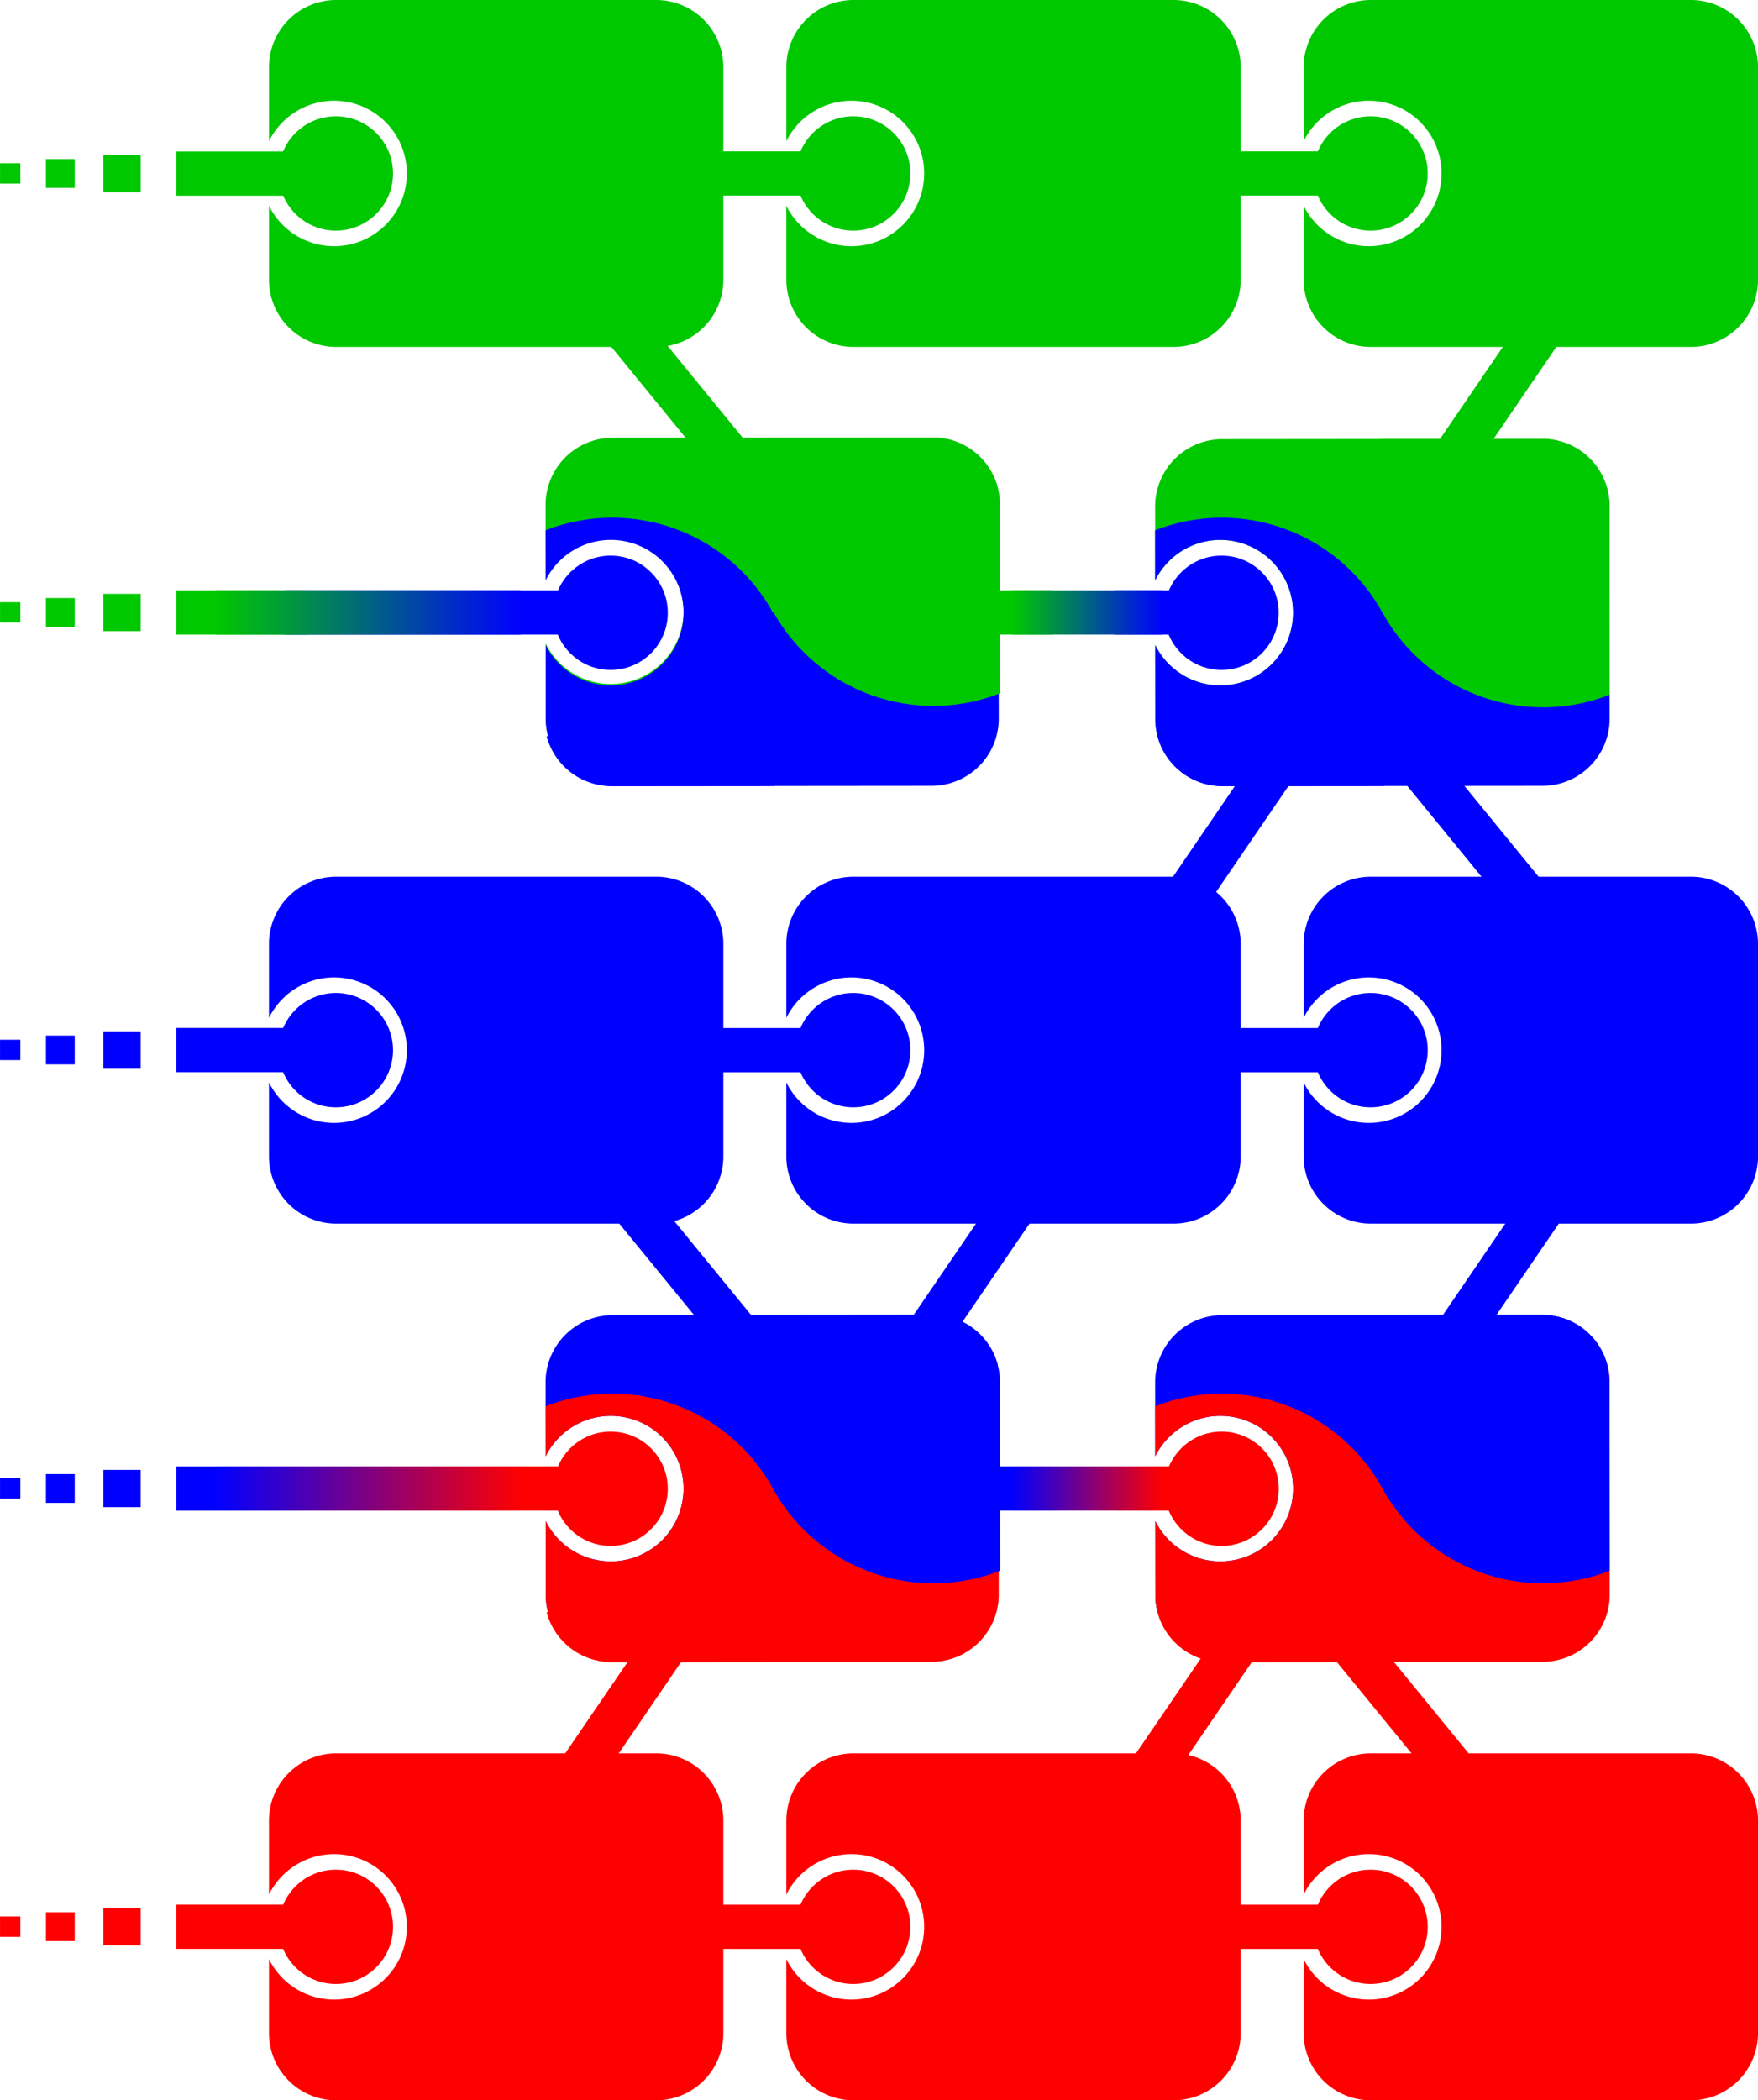 <?xml version="1.0" encoding="UTF-8"?>
<svg width="654.11mm" height="781.38mm" version="1.1" viewBox="0 0 654.11 781.38" xmlns="http://www.w3.org/2000/svg" xmlns:xlink="http://www.w3.org/1999/xlink"><defs><linearGradient id="a"><stop stop-color="#00c800" offset="0"/><stop stop-color="#0000ff" offset="1"/></linearGradient><linearGradient id="b"><stop stop-color="#0000ff" offset="0"/><stop stop-color="#ff0001" offset="1"/></linearGradient><linearGradient id="f" x1="197.01" x2="197.01" y1="187.61" y2="141.78" gradientTransform="matrix(1 0 0 1.221 -695.38 -723.75)" gradientUnits="userSpaceOnUse" xlink:href="#b"/><linearGradient id="e" x1="197.01" x2="197.01" y1="187.61" y2="141.78" gradientTransform="matrix(1 0 0 2.477 -695.38 -663.22)" gradientUnits="userSpaceOnUse" xlink:href="#b"/><linearGradient id="d" x1="197.01" x2="197.01" y1="187.61" y2="141.78" gradientTransform="matrix(1 0 0 1.221 -189.3 -723.75)" gradientUnits="userSpaceOnUse" xlink:href="#a"/><linearGradient id="c" x1="197.01" x2="197.01" y1="187.61" y2="141.78" gradientTransform="matrix(1 0 0 2.477 -189.3 -663.22)" gradientUnits="userSpaceOnUse" xlink:href="#a"/></defs><g transform="translate(-118.17 -26.346)"><g transform="translate(0 270.15)"><g stroke-linejoin="round"><rect transform="matrix(0,-1,-1,0,0,0)" x="7.707" y="-510.08" width="16.447" height="45.828" fill="#00c800" stroke-width=".901"/><path d="m488.85-62.036a25.005 25.005 0 0 1 0.863 6.486l0.073 79.082a25.005 25.005 0 0 1-24.98 25.026l-119.07 0.109a25.005 25.005 0 0 1-24.163-18.493z" fill="#0000ff" stroke-width="1.658"/><circle transform="matrix(0,-1,-1,0,0,0)" cx="15.826" cy="-345.37" r="21.268" fill="#0000ff"/></g><g transform="matrix(0 -1 -1 0 514.02 1376.2)" fill="#00c800"><rect x="1383.9" y="281.41" width="16.447" height="48.863"/><rect x="1385.2" y="343.51" width="13.859" height="13.859"/><rect x="1386.8" y="368.05" width="10.709" height="10.709"/><rect x="1388.4" y="388.28" width="7.559" height="7.559"/></g><g stroke-linejoin="round"><rect transform="matrix(0,-1,-1,0,0,0)" x="7.707" y="-578.98" width="16.447" height="45.828" fill="#0000ff" stroke-width=".901"/><rect transform="matrix(0,-1,-1,0,0,0)" x="7.707" y="-351.74" width="16.447" height="127.61" fill="#0000ff" stroke-width="1.503"/><rect transform="matrix(0,-1,-1,0,0,0)" x="7.707" y="-550.68" width="16.447" height="55.944" fill="url(#d)" stroke-width=".995"/><rect transform="matrix(0,-1,-1,0,0,0)" x="7.707" y="-311.99" width="16.447" height="113.53" fill="url(#c)" stroke-width="1.418"/><path d="m716.15-62.036a25.005 25.005 0 0 1 0.863 6.486l0.073 79.082a25.005 25.005 0 0 1-24.98 25.026l-119.07 0.109a25.005 25.005 0 0 1-24.163-18.493z" fill="#0000ff" stroke-width="1.658"/></g><g transform="matrix(0 -1 -1 0 1011.9 189.3)" fill="#00c800" stroke-linejoin="round"><path d="m256.86 297.94a25.005 25.005 0 0 0-5.524-2.224l-92.21 167.28a25.005 25.005 0 0 0 6.486 0.863l27.518 0.025a27.062 27.062 0 0 1-15.017-24.258 27.062 27.062 0 0 1 27.087-27.038 27.062 27.062 0 0 1 27.038 27.087 27.062 27.062 0 0 1-15.062 24.231l27.518 0.025a25.005 25.005 0 0 0 25.026-24.98l0.109-119.07a25.005 25.005 0 0 0-12.969-21.938z" stroke-width="1.658"/><path d="m256.86 297.94a25.005 25.005 0 0 0-12.011-3.087l-70.205-0.065a68.194 68.194 0 0 0 30.586 84.568 68.194 68.194 0 0 0 64.543 0.697l0.055-60.175a25.005 25.005 0 0 0-12.969-21.938z" stroke-width="1.623"/></g><path d="m632.55-15.865a68.194 68.194 0 0 1 0.661 64.478l-60.175 0.055a25.005 25.005 0 0 1-25.026-24.98l-0.025-27.518a27.062 27.062 0 0 0 24.258 15.017 27.062 27.062 0 0 0 27.038-27.087 27.062 27.062 0 0 0-27.087-27.038 27.062 27.062 0 0 0-24.231 15.062l-0.017-18.64a68.194 68.194 0 0 1 84.568 30.586 68.194 68.194 0 0 1 0.036 0.065z" fill="#0000ff" stroke-linejoin="round" stroke-width="1.623"/><circle transform="matrix(0,-1,-1,0,0,0)" cx="15.826" cy="-572.67" r="21.268" fill="#0000ff" stroke-linejoin="round"/><g transform="matrix(0 -1 -1 0 785.09 188.77)" fill="#00c800" stroke-linejoin="round"><path d="m256.86 297.94a25.005 25.005 0 0 0-5.524-2.224l-92.21 167.28a25.005 25.005 0 0 0 6.486 0.863l27.518 0.025a27.062 27.062 0 0 1-15.017-24.258 27.062 27.062 0 0 1 27.087-27.038 27.062 27.062 0 0 1 27.038 27.087 27.062 27.062 0 0 1-15.062 24.231l27.518 0.025a25.005 25.005 0 0 0 25.026-24.98l0.109-119.07a25.005 25.005 0 0 0-12.969-21.938z" stroke-width="1.658"/><path d="m256.86 297.94a25.005 25.005 0 0 0-12.011-3.087l-70.205-0.065a68.194 68.194 0 0 0 30.586 84.568 68.194 68.194 0 0 0 64.543 0.697l0.055-60.175a25.005 25.005 0 0 0-12.969-21.938z" stroke-width="1.623"/></g><path d="m405.77-15.865a68.194 68.194 0 0 1 0.661 64.478l-60.175 0.055a25.005 25.005 0 0 1-25.026-24.98l-0.025-27.518a27.062 27.062 0 0 0 24.258 15.017 27.062 27.062 0 0 0 27.038-27.087 27.062 27.062 0 0 0-27.087-27.038 27.062 27.062 0 0 0-24.231 15.062l-0.017-18.64a68.194 68.194 0 0 1 84.568 30.586 68.194 68.194 0 0 1 0.036 0.065z" fill="#0000ff" stroke-linejoin="round" stroke-width="1.623"/></g><g transform="matrix(0 -1 -1 0 514.02 2135.3)" fill="#ff0000"><rect x="1383.9" y="281.41" width="16.447" height="48.863"/><rect x="1385.2" y="343.51" width="13.859" height="13.859"/><rect x="1386.8" y="368.05" width="10.709" height="10.709"/><rect x="1388.4" y="388.28" width="7.559" height="7.559"/></g><path d="m387.31 782.73a25.002 25.002 0 0 1-25 25h-119.06a25.002 25.002 0 0 1-25-25v-27.515a27.06 27.06 0 0 0 24.242 15.038 27.06 27.06 0 0 0 27.06-27.06 27.06 27.06 0 0 0-27.06-27.06 27.06 27.06 0 0 0-24.242 15.038v-27.515a25.002 25.002 0 0 1 25-25h119.06a25.002 25.002 0 0 1 25 25z" color="#000000" color-rendering="auto" dominant-baseline="auto" fill="#fe0000" image-rendering="auto" shape-rendering="auto" solid-color="#000000" stop-color="#000000" style="font-feature-settings:normal;font-variant-alternates:normal;font-variant-caps:normal;font-variant-east-asian:normal;font-variant-ligatures:normal;font-variant-numeric:normal;font-variant-position:normal;font-variation-settings:normal;inline-size:0;isolation:auto;mix-blend-mode:normal;shape-margin:0;shape-padding:0;text-decoration-color:#000000;text-decoration-line:none;text-decoration-style:solid;text-indent:0;text-orientation:mixed;text-transform:none;white-space:normal"/><circle transform="matrix(0,-1,-1,0,0,0)" cx="-743.19" cy="-243.14" r="21.268" fill="#ff0001" stroke-linejoin="round"/><path d="m579.8 782.73a25.002 25.002 0 0 1-25 25h-119.06a25.002 25.002 0 0 1-25-25v-27.515a27.06 27.06 0 0 0 24.242 15.038 27.06 27.06 0 0 0 27.06-27.06 27.06 27.06 0 0 0-27.06-27.06 27.06 27.06 0 0 0-24.242 15.038v-27.515a25.002 25.002 0 0 1 25-25h119.06a25.002 25.002 0 0 1 25 25z" color="#000000" color-rendering="auto" dominant-baseline="auto" fill="#fe0000" image-rendering="auto" shape-rendering="auto" solid-color="#000000" stop-color="#000000" style="font-feature-settings:normal;font-variant-alternates:normal;font-variant-caps:normal;font-variant-east-asian:normal;font-variant-ligatures:normal;font-variant-numeric:normal;font-variant-position:normal;font-variation-settings:normal;inline-size:0;isolation:auto;mix-blend-mode:normal;shape-margin:0;shape-padding:0;text-decoration-color:#000000;text-decoration-line:none;text-decoration-style:solid;text-indent:0;text-orientation:mixed;text-transform:none;white-space:normal"/><circle transform="matrix(0,-1,-1,0,0,0)" cx="-743.19" cy="-435.63" r="21.268" fill="#ff0001" stroke-linejoin="round"/><rect transform="matrix(0,-1,-1,0,0,0)" x="-751.41" y="-436.48" width="16.447" height="127.61" fill="#ff0001" stroke-linejoin="round" stroke-width="1.503"/><path d="m772.29 782.73a25.002 25.002 0 0 1-25 25h-119.06a25.002 25.002 0 0 1-25-25v-27.515a27.06 27.06 0 0 0 24.242 15.038 27.06 27.06 0 0 0 27.06-27.06 27.06 27.06 0 0 0-27.06-27.06 27.06 27.06 0 0 0-24.242 15.038v-27.515a25.002 25.002 0 0 1 25-25h119.06a25.002 25.002 0 0 1 25 25z" color="#000000" color-rendering="auto" dominant-baseline="auto" fill="#fe0000" image-rendering="auto" shape-rendering="auto" solid-color="#000000" stop-color="#000000" style="font-feature-settings:normal;font-variant-alternates:normal;font-variant-caps:normal;font-variant-east-asian:normal;font-variant-ligatures:normal;font-variant-numeric:normal;font-variant-position:normal;font-variation-settings:normal;inline-size:0;isolation:auto;mix-blend-mode:normal;shape-margin:0;shape-padding:0;text-decoration-color:#000000;text-decoration-line:none;text-decoration-style:solid;text-indent:0;text-orientation:mixed;text-transform:none;white-space:normal"/><circle transform="matrix(0,-1,-1,0,0,0)" cx="-743.19" cy="-628.12" r="21.268" fill="#ff0001" stroke-linejoin="round"/><rect transform="matrix(0,-1,-1,0,0,0)" x="-751.41" y="-628.97" width="16.447" height="127.61" fill="#ff0001" stroke-linejoin="round" stroke-width="1.503"/><g transform="translate(0 179.93)" fill="#0000ff"><g transform="matrix(0 -1 -1 0 514.02 1629.2)"><rect x="1383.9" y="281.41" width="16.447" height="48.863"/><rect x="1385.2" y="343.51" width="13.859" height="13.859"/><rect x="1386.8" y="368.05" width="10.709" height="10.709"/><rect x="1388.4" y="388.28" width="7.559" height="7.559"/></g><path d="m387.31 276.65a25.002 25.002 0 0 1-25 25h-119.06a25.002 25.002 0 0 1-25-25v-27.515a27.06 27.06 0 0 0 24.242 15.038 27.06 27.06 0 0 0 27.06-27.06 27.06 27.06 0 0 0-27.06-27.06 27.06 27.06 0 0 0-24.242 15.038v-27.515a25.002 25.002 0 0 1 25-25h119.06a25.002 25.002 0 0 1 25 25z" color="#000000" color-rendering="auto" dominant-baseline="auto" image-rendering="auto" shape-rendering="auto" solid-color="#000000" stop-color="#000000" style="font-feature-settings:normal;font-variant-alternates:normal;font-variant-caps:normal;font-variant-east-asian:normal;font-variant-ligatures:normal;font-variant-numeric:normal;font-variant-position:normal;font-variation-settings:normal;inline-size:0;isolation:auto;mix-blend-mode:normal;shape-margin:0;shape-padding:0;text-decoration-color:#000000;text-decoration-line:none;text-decoration-style:solid;text-indent:0;text-orientation:mixed;text-transform:none;white-space:normal"/><g stroke-linejoin="round"><circle transform="matrix(0,-1,-1,0,0,0)" cx="-237.11" cy="-243.14" r="21.268"/><circle transform="matrix(0,-1,-1,0,0,0)" cx="-237.11" cy="-435.63" r="21.268"/><rect transform="matrix(0,-1,-1,0,0,0)" x="-245.33" y="-436.48" width="16.447" height="127.61" stroke-width="1.503"/></g><path d="m579.8 276.65a25.002 25.002 0 0 1-25 25h-119.06a25.002 25.002 0 0 1-25-25v-27.515a27.06 27.06 0 0 0 24.242 15.038 27.06 27.06 0 0 0 27.06-27.06 27.06 27.06 0 0 0-27.06-27.06 27.06 27.06 0 0 0-24.242 15.038v-27.515a25.002 25.002 0 0 1 25-25h119.06a25.002 25.002 0 0 1 25 25z" color="#000000" color-rendering="auto" dominant-baseline="auto" image-rendering="auto" shape-rendering="auto" solid-color="#000000" stop-color="#000000" style="font-feature-settings:normal;font-variant-alternates:normal;font-variant-caps:normal;font-variant-east-asian:normal;font-variant-ligatures:normal;font-variant-numeric:normal;font-variant-position:normal;font-variation-settings:normal;inline-size:0;isolation:auto;mix-blend-mode:normal;shape-margin:0;shape-padding:0;text-decoration-color:#000000;text-decoration-line:none;text-decoration-style:solid;text-indent:0;text-orientation:mixed;text-transform:none;white-space:normal"/><circle transform="matrix(0,-1,-1,0,0,0)" cx="-237.11" cy="-628.12" r="21.268" stroke-linejoin="round"/><rect transform="matrix(0,-1,-1,0,0,0)" x="-245.33" y="-628.97" width="16.447" height="127.61" stroke-linejoin="round" stroke-width="1.503"/><path d="m772.29 276.65a25.002 25.002 0 0 1-25 25h-119.06a25.002 25.002 0 0 1-25-25v-27.515a27.06 27.06 0 0 0 24.242 15.038 27.06 27.06 0 0 0 27.06-27.06 27.06 27.06 0 0 0-27.06-27.06 27.06 27.06 0 0 0-24.242 15.038v-27.515a25.002 25.002 0 0 1 25-25h119.06a25.002 25.002 0 0 1 25 25z" color="#000000" color-rendering="auto" dominant-baseline="auto" image-rendering="auto" shape-rendering="auto" solid-color="#000000" stop-color="#000000" style="font-feature-settings:normal;font-variant-alternates:normal;font-variant-caps:normal;font-variant-east-asian:normal;font-variant-ligatures:normal;font-variant-numeric:normal;font-variant-position:normal;font-variation-settings:normal;inline-size:0;isolation:auto;mix-blend-mode:normal;shape-margin:0;shape-padding:0;text-decoration-color:#000000;text-decoration-line:none;text-decoration-style:solid;text-indent:0;text-orientation:mixed;text-transform:none;white-space:normal"/></g><g stroke-linejoin="round" stroke-width="1.973"><rect transform="matrix(-.826 -.564 -.564 .826 0 0)" x="-685.37" y="68.618" width="16.447" height="219.87" fill="#0000ff"/><rect transform="matrix(-.826 -.564 -.564 .826 0 0)" x="-847.98" y="-79.206" width="16.447" height="219.87" fill="#0000ff"/><rect transform="matrix(-.826 -.564 -.564 .826 0 0)" x="-670.28" y="236.86" width="16.447" height="219.87" fill="#ff0000"/><rect transform="matrix(-.774 .633 .633 .774 0 0)" x="18.596" y="527.87" width="16.447" height="219.87" fill="#0000ff"/><rect transform="matrix(-.826 -.564 -.564 .826 0 0)" x="-845.63" y="127.47" width="16.447" height="219.87" fill="#ff0000"/></g><g transform="translate(0 89.963)"><g transform="matrix(0 -1 -1 0 514.02 1882.3)" fill="#0000ff"><rect x="1383.9" y="281.41" width="16.447" height="48.863"/><rect x="1385.2" y="343.51" width="13.859" height="13.859"/><rect x="1386.8" y="368.05" width="10.709" height="10.709"/><rect x="1388.4" y="388.28" width="7.559" height="7.559"/></g><g stroke-linejoin="round"><rect transform="matrix(0,-1,-1,0,0,0)" x="-498.37" y="-578.98" width="16.447" height="45.828" fill="#ff0001" stroke-width=".901"/><rect transform="matrix(0,-1,-1,0,0,0)" x="-498.37" y="-510.08" width="16.447" height="45.828" fill="#0000ff" stroke-width=".901"/><rect transform="matrix(0,-1,-1,0,0,0)" x="-498.37" y="-351.74" width="16.447" height="127.61" fill="#ff0001" stroke-width="1.503"/></g><g transform="matrix(0 -1 -1 0 1011.9 695.38)" stroke-linejoin="round"><path d="m251.34 295.72a25.005 25.005 0 0 0-6.486-0.863l-79.082-0.073a25.005 25.005 0 0 0-25.026 24.98l-0.109 119.07a25.005 25.005 0 0 0 18.493 24.163z" fill="#ff0000" stroke-width="1.658"/><g fill="#0000ff"><path d="m256.86 297.94a25.005 25.005 0 0 0-5.524-2.224l-92.21 167.28a25.005 25.005 0 0 0 6.486 0.863l27.518 0.025a27.062 27.062 0 0 1-15.017-24.258 27.062 27.062 0 0 1 27.087-27.038 27.062 27.062 0 0 1 27.038 27.087 27.062 27.062 0 0 1-15.062 24.231l27.518 0.025a25.005 25.005 0 0 0 25.026-24.98l0.109-119.07a25.005 25.005 0 0 0-12.969-21.938z" stroke-width="1.658"/><path d="m256.86 297.94a25.005 25.005 0 0 0-12.011-3.087l-70.205-0.065a68.194 68.194 0 0 0 30.586 84.568 68.194 68.194 0 0 0 64.543 0.697l0.055-60.175a25.005 25.005 0 0 0-12.969-21.938z" stroke-width="1.623"/></g><path d="m205.17 379.32a68.194 68.194 0 0 0-64.478-0.661l-0.055 60.175a25.005 25.005 0 0 0 24.98 25.026l27.518 0.025a27.062 27.062 0 0 1-15.017-24.258 27.062 27.062 0 0 1 27.087-27.038 27.062 27.062 0 0 1 27.038 27.087 27.062 27.062 0 0 1-15.062 24.231l18.64 0.017a68.194 68.194 0 0 0-30.586-84.568 68.194 68.194 0 0 0-0.065-0.036z" fill="#ff0000" stroke-width="1.623"/><circle cx="205.13" cy="439.2" r="21.268" fill="#ff0001"/></g><g stroke-linejoin="round"><rect transform="matrix(0,-1,-1,0,0,0)" x="-498.37" y="-550.68" width="16.447" height="55.944" fill="url(#f)" stroke-width=".995"/><rect transform="matrix(0,-1,-1,0,0,0)" x="-498.37" y="-311.99" width="16.447" height="113.53" fill="url(#e)" stroke-width="1.418"/><path d="m488.85 444.04a25.005 25.005 0 0 1 0.863 6.486l0.073 79.082a25.005 25.005 0 0 1-24.98 25.026l-119.07 0.109a25.005 25.005 0 0 1-24.163-18.493z" fill="#ff0000" stroke-width="1.658"/><g transform="matrix(0 -1 -1 0 785.09 695.38)" fill="#0000ff"><path d="m256.86 297.94a25.005 25.005 0 0 0-5.524-2.224l-92.21 167.28a25.005 25.005 0 0 0 6.486 0.863l27.518 0.025a27.062 27.062 0 0 1-15.017-24.258 27.062 27.062 0 0 1 27.087-27.038 27.062 27.062 0 0 1 27.038 27.087 27.062 27.062 0 0 1-15.062 24.231l27.518 0.025a25.005 25.005 0 0 0 25.026-24.98l0.109-119.07a25.005 25.005 0 0 0-12.969-21.938z" stroke-width="1.658"/><path d="m256.86 297.94a25.005 25.005 0 0 0-12.011-3.087l-70.205-0.065a68.194 68.194 0 0 0 30.586 84.568 68.194 68.194 0 0 0 64.543 0.697l0.055-60.175a25.005 25.005 0 0 0-12.969-21.938z" stroke-width="1.623"/></g><path d="m405.77 490.21a68.194 68.194 0 0 1 0.661 64.478l-60.175 0.055a25.005 25.005 0 0 1-25.026-24.98l-0.025-27.518a27.062 27.062 0 0 0 24.258 15.017 27.062 27.062 0 0 0 27.038-27.087 27.062 27.062 0 0 0-27.087-27.038 27.062 27.062 0 0 0-24.231 15.062l-0.017-18.64a68.194 68.194 0 0 1 84.568 30.586 68.194 68.194 0 0 1 0.036 0.065z" fill="#ff0000" stroke-width="1.623"/><circle transform="matrix(0,-1,-1,0,0,0)" cx="-490.25" cy="-345.37" r="21.268" fill="#ff0001"/></g></g><g stroke-linejoin="round" stroke-width="1.973"><rect transform="matrix(-.774 .633 .633 .774 0 0)" x="-84.839" y="838.92" width="16.447" height="219.87" fill="#ff0000"/><rect transform="matrix(-.826 -.564 -.564 .826 0 0)" x="-663.34" y="-390.03" width="16.447" height="219.87" fill="#00c800"/><rect transform="matrix(-.774 .633 .633 .774 0 0)" x="-185.63" y="248.4" width="16.447" height="219.87" fill="#00c800"/><rect transform="matrix(-.826 -.564 -.564 .826 0 0)" x="-673.13" y="-110.01" width="16.447" height="219.87" fill="#0000ff"/><rect transform="matrix(-.774 .633 .633 .774 0 0)" x="-311.5" y="608.49" width="16.447" height="219.87" fill="#0000ff"/></g><g transform="translate(0 359.85)" fill="#00c800"><g transform="matrix(0 -1 -1 0 514.02 1123.2)"><rect x="1383.9" y="281.41" width="16.447" height="48.863"/><rect x="1385.2" y="343.51" width="13.859" height="13.859"/><rect x="1386.8" y="368.05" width="10.709" height="10.709"/><rect x="1388.4" y="388.28" width="7.559" height="7.559"/></g><g stroke-linejoin="round"><circle transform="matrix(0,-1,-1,0,0,0)" cx="268.97" cy="-243.14" r="21.268"/><circle transform="matrix(0,-1,-1,0,0,0)" cx="268.97" cy="-435.63" r="21.268"/><rect transform="matrix(0,-1,-1,0,0,0)" x="260.75" y="-436.48" width="16.447" height="127.61" stroke-width="1.503"/></g><path d="m579.8-229.43a25.002 25.002 0 0 1-25 25h-119.06a25.002 25.002 0 0 1-25-25v-27.515a27.06 27.06 0 0 0 24.242 15.038 27.06 27.06 0 0 0 27.06-27.06 27.06 27.06 0 0 0-27.06-27.06 27.06 27.06 0 0 0-24.242 15.038v-27.515a25.002 25.002 0 0 1 25-25h119.06a25.002 25.002 0 0 1 25 25z" color="#000000" color-rendering="auto" dominant-baseline="auto" image-rendering="auto" shape-rendering="auto" solid-color="#000000" stop-color="#000000" style="font-feature-settings:normal;font-variant-alternates:normal;font-variant-caps:normal;font-variant-east-asian:normal;font-variant-ligatures:normal;font-variant-numeric:normal;font-variant-position:normal;font-variation-settings:normal;inline-size:0;isolation:auto;mix-blend-mode:normal;shape-margin:0;shape-padding:0;text-decoration-color:#000000;text-decoration-line:none;text-decoration-style:solid;text-indent:0;text-orientation:mixed;text-transform:none;white-space:normal"/><circle transform="matrix(0,-1,-1,0,0,0)" cx="268.97" cy="-628.12" r="21.268" stroke-linejoin="round"/><rect transform="matrix(0,-1,-1,0,0,0)" x="260.75" y="-628.97" width="16.447" height="127.61" stroke-linejoin="round" stroke-width="1.503"/><path d="m772.29-229.43a25.002 25.002 0 0 1-25 25h-119.06a25.002 25.002 0 0 1-25-25v-27.515a27.06 27.06 0 0 0 24.242 15.038 27.06 27.06 0 0 0 27.06-27.06 27.06 27.06 0 0 0-27.06-27.06 27.06 27.06 0 0 0-24.242 15.038v-27.515a25.002 25.002 0 0 1 25-25h119.06a25.002 25.002 0 0 1 25 25z" color="#000000" color-rendering="auto" dominant-baseline="auto" image-rendering="auto" shape-rendering="auto" solid-color="#000000" stop-color="#000000" style="font-feature-settings:normal;font-variant-alternates:normal;font-variant-caps:normal;font-variant-east-asian:normal;font-variant-ligatures:normal;font-variant-numeric:normal;font-variant-position:normal;font-variation-settings:normal;inline-size:0;isolation:auto;mix-blend-mode:normal;shape-margin:0;shape-padding:0;text-decoration-color:#000000;text-decoration-line:none;text-decoration-style:solid;text-indent:0;text-orientation:mixed;text-transform:none;white-space:normal"/><path d="m387.31-229.43a25.002 25.002 0 0 1-25 25h-119.06a25.002 25.002 0 0 1-25-25v-27.515a27.06 27.06 0 0 0 24.242 15.038 27.06 27.06 0 0 0 27.06-27.06 27.06 27.06 0 0 0-27.06-27.06 27.06 27.06 0 0 0-24.242 15.038v-27.515a25.002 25.002 0 0 1 25-25h119.06a25.002 25.002 0 0 1 25 25z" color="#000000" color-rendering="auto" dominant-baseline="auto" image-rendering="auto" shape-rendering="auto" solid-color="#000000" stop-color="#000000" style="font-feature-settings:normal;font-variant-alternates:normal;font-variant-caps:normal;font-variant-east-asian:normal;font-variant-ligatures:normal;font-variant-numeric:normal;font-variant-position:normal;font-variation-settings:normal;inline-size:0;isolation:auto;mix-blend-mode:normal;shape-margin:0;shape-padding:0;text-decoration-color:#000000;text-decoration-line:none;text-decoration-style:solid;text-indent:0;text-orientation:mixed;text-transform:none;white-space:normal"/></g></g></svg>
